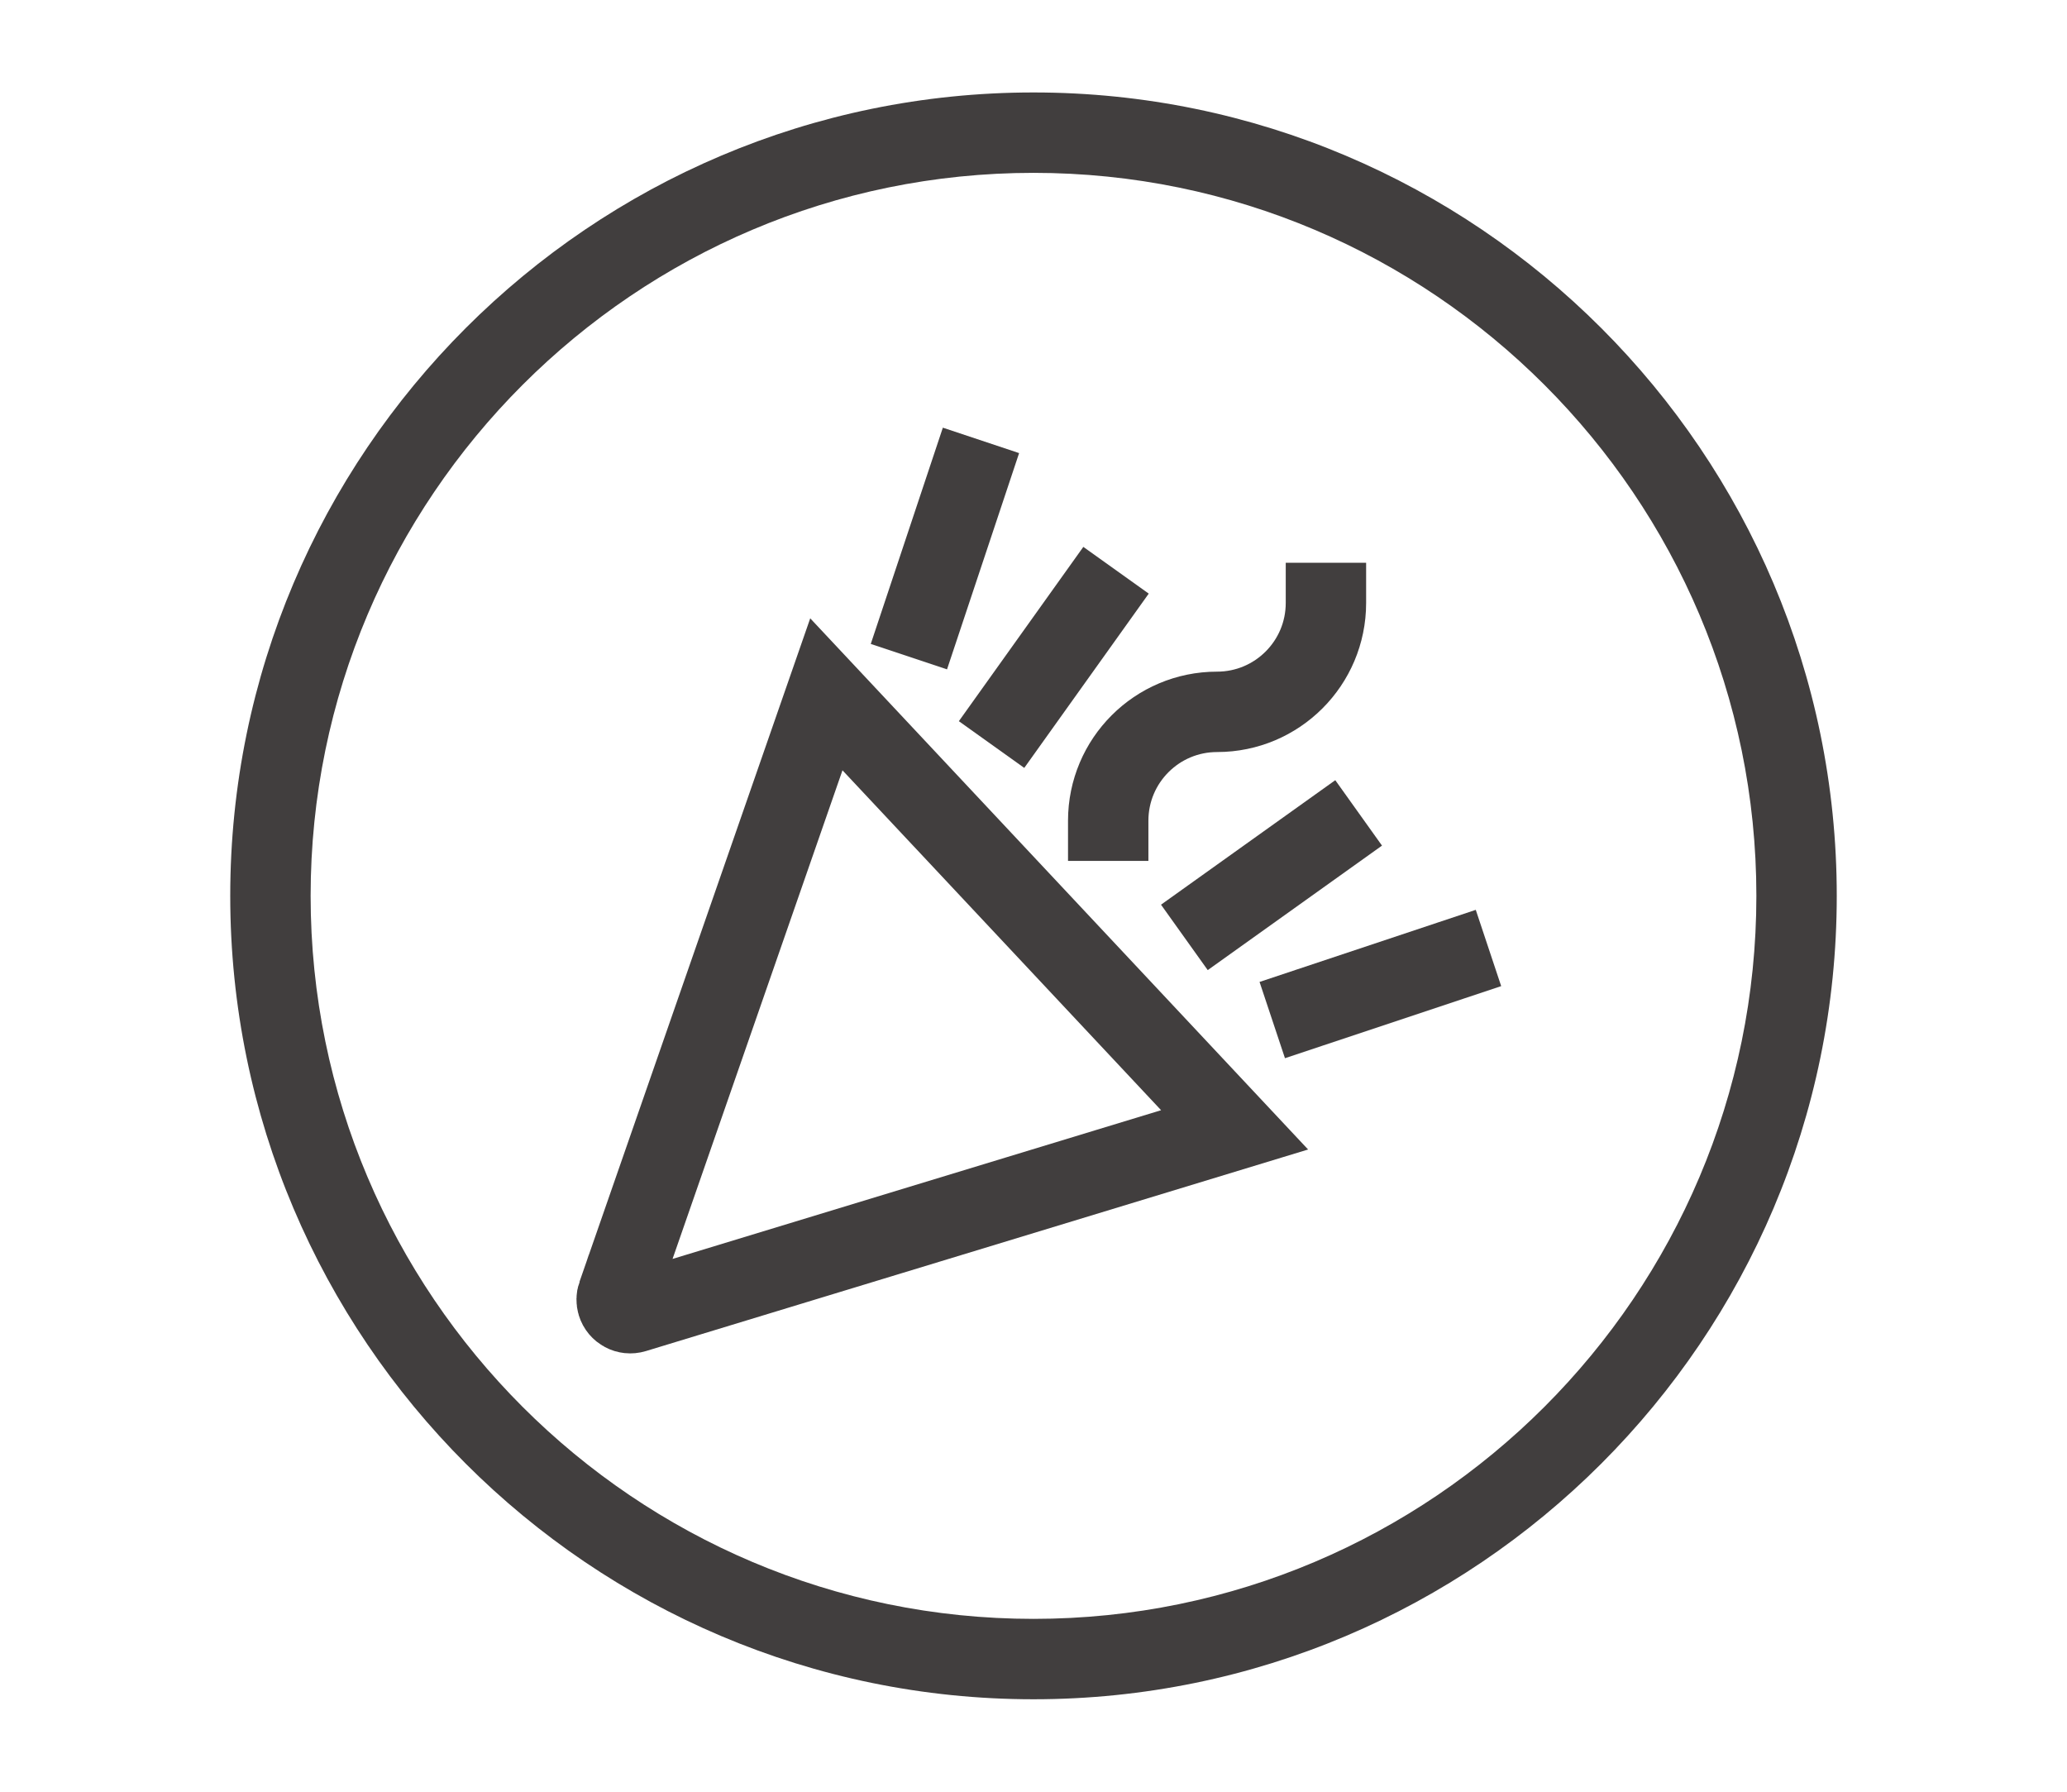 <?xml version="1.0" encoding="UTF-8"?><svg id="Ebene_1" xmlns="http://www.w3.org/2000/svg" width="180" height="156" viewBox="0 0 180 156"><g><path d="M115.466,52.498c0,5.235-4.244,9.48-9.48,9.48s-9.48,4.244-9.48,9.48" fill="none" stroke="#413e3e" stroke-linecap="square" stroke-miterlimit="10" stroke-width="7"/><line x1="84.319" y1="41.664" x2="80.256" y2="53.852" fill="none" stroke="#413e3e" stroke-linecap="square" stroke-miterlimit="10" stroke-width="7"/><line x1="88.382" y1="61.977" x2="95.153" y2="52.498" fill="none" stroke="#413e3e" stroke-linecap="square" stroke-miterlimit="10" stroke-width="7"/><line x1="105.987" y1="79.582" x2="115.466" y2="72.811" fill="none" stroke="#413e3e" stroke-linecap="square" stroke-miterlimit="10" stroke-width="7"/><path d="M53.766,112.762l18.195-52.31,35.551,37.921-52.282,15.912c-.626,.191-1.288-.162-1.479-.788-.073-.24-.068-.497,.014-.735Z" fill="none" stroke="#413e3e" stroke-linecap="square" stroke-miterlimit="10" stroke-width="7"/><line x1="126.3" y1="83.645" x2="114.112" y2="87.707" fill="none" stroke="#413e3e" stroke-linecap="square" stroke-miterlimit="10" stroke-width="7"/></g><path d="M90,147.95c-38.57,0-69.95-31.379-69.95-69.95S51.43,8.05,90,8.05s69.95,31.379,69.95,69.95-31.38,69.95-69.95,69.95Zm0-132.9c-34.711,0-62.95,28.239-62.95,62.95s28.239,62.95,62.95,62.95,62.95-28.239,62.95-62.95S124.711,15.05,90,15.05Z" fill="#413e3e"/></svg>